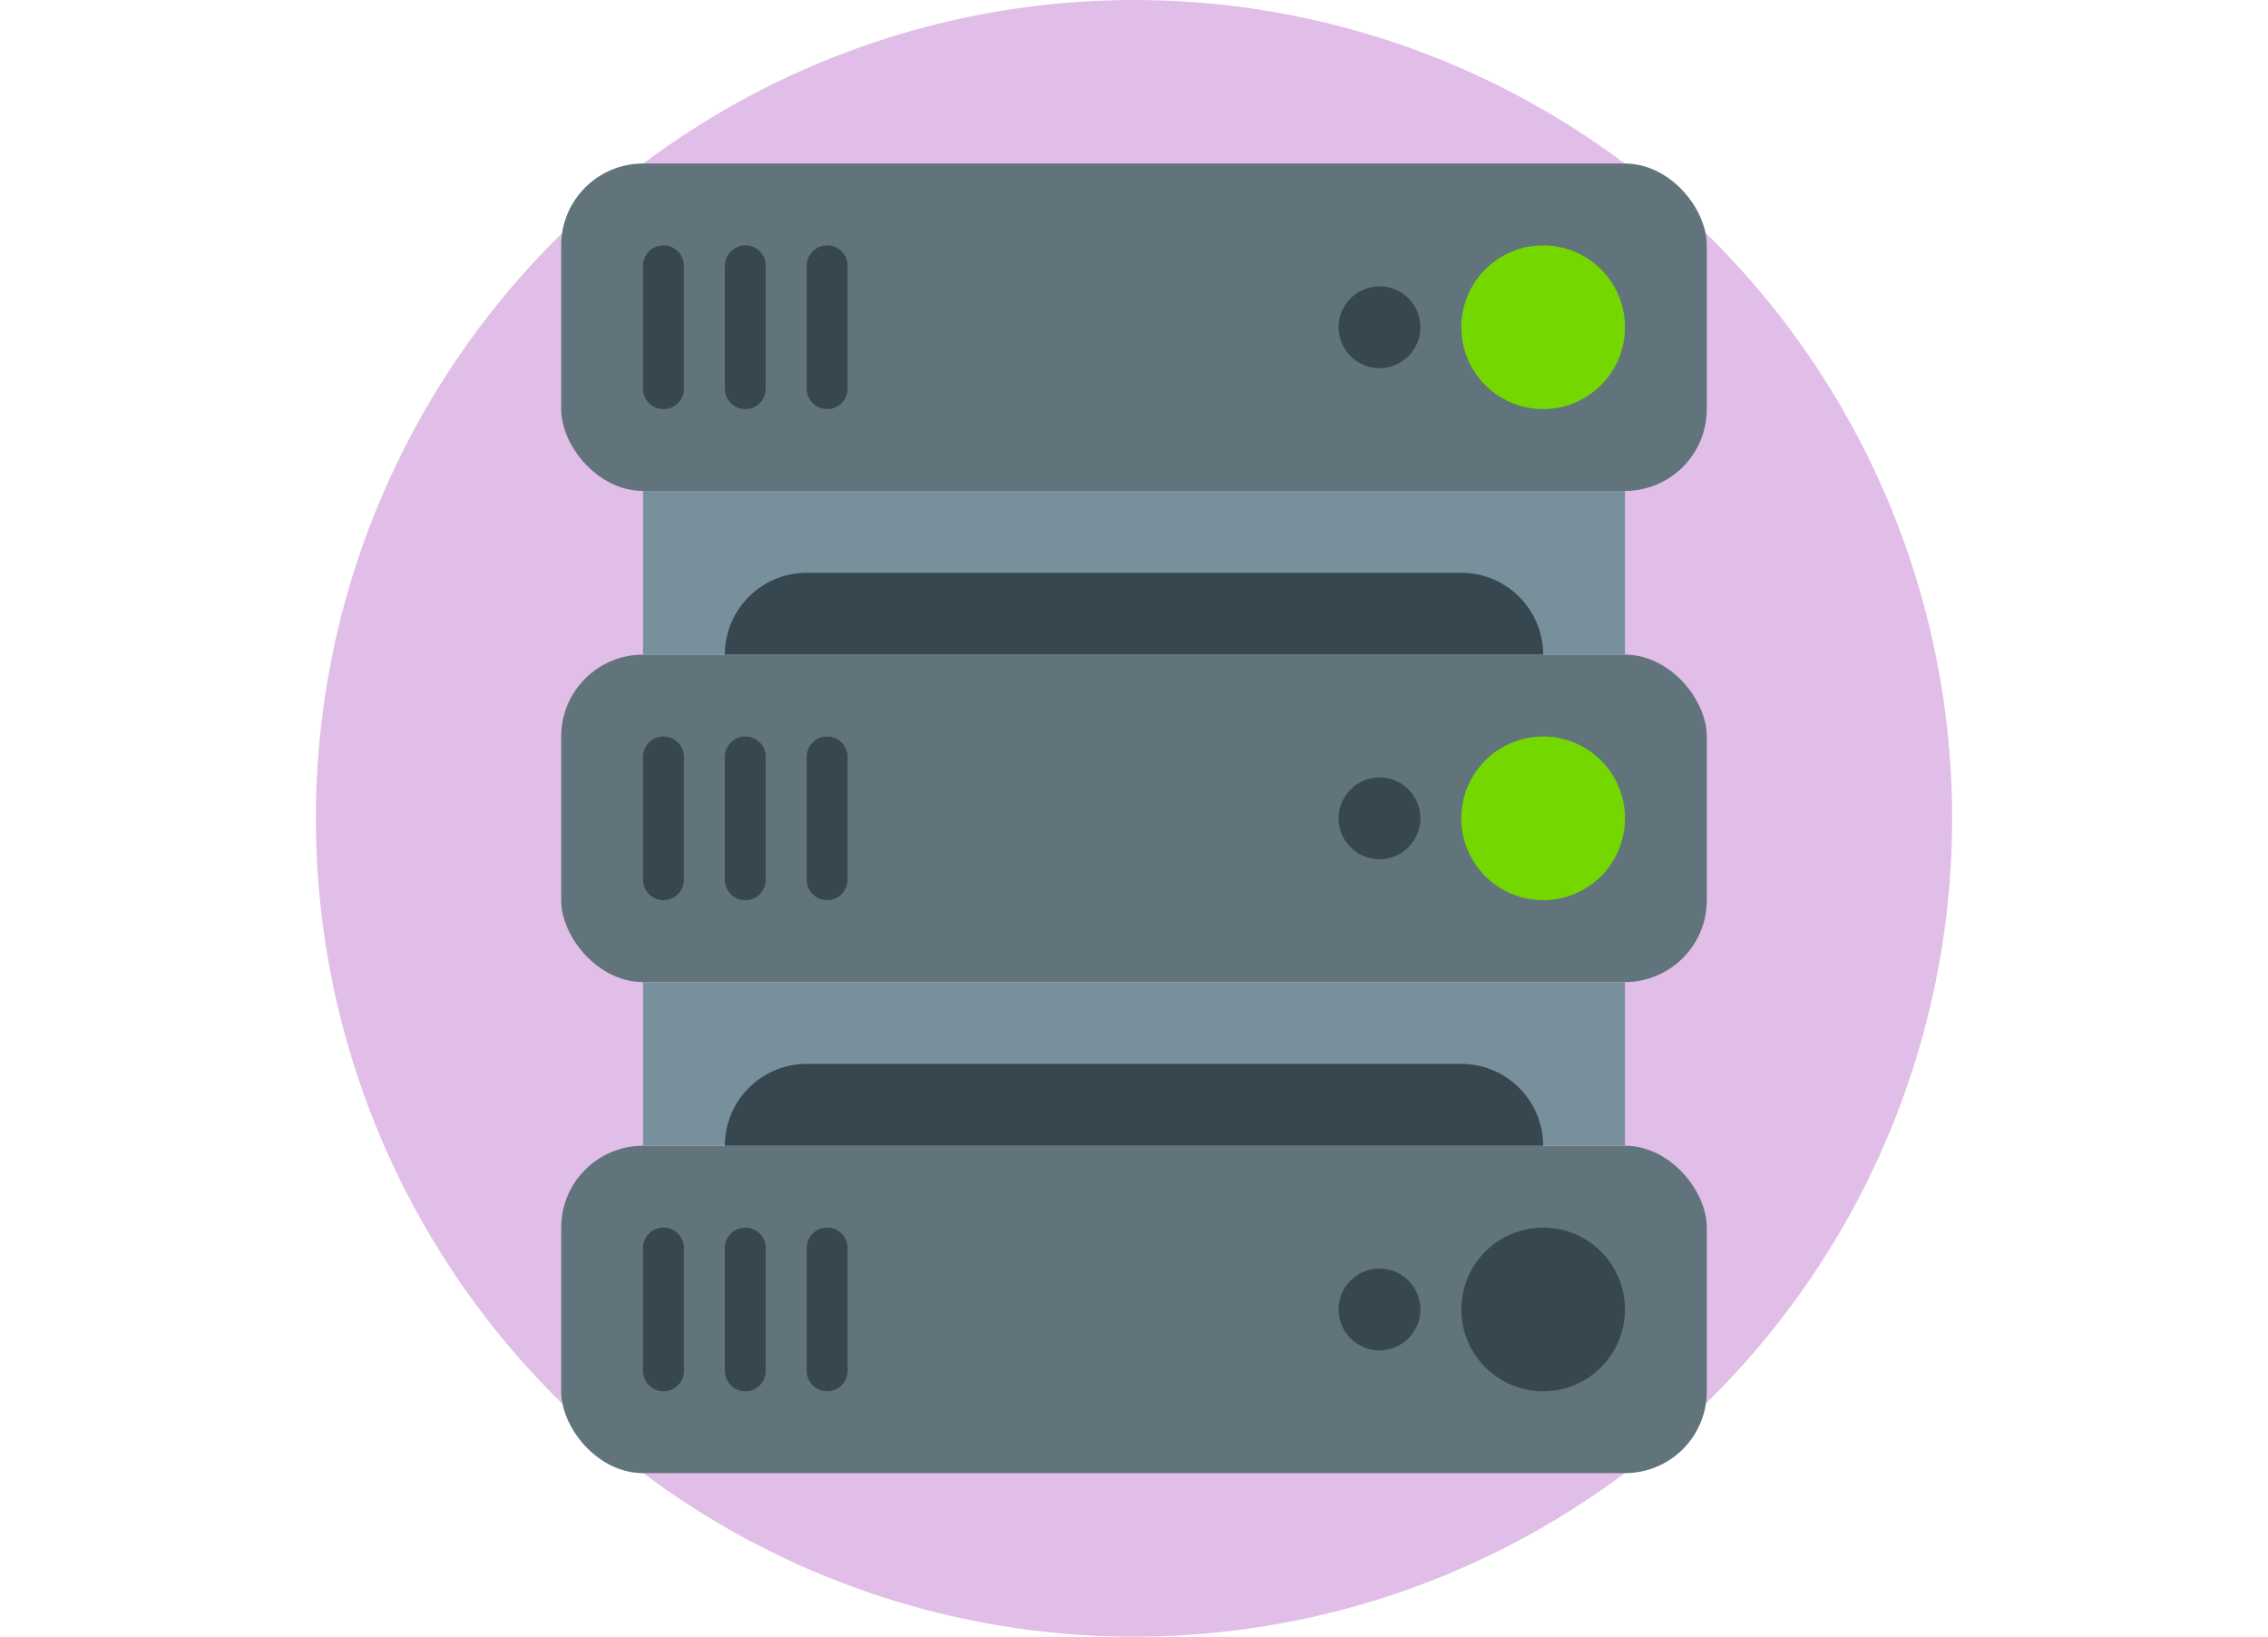 <svg id="_レイヤー_2" data-name="レイヤー 2" xmlns="http://www.w3.org/2000/svg" viewBox="0 0 138.58 99.99"><defs><clipPath id="clippath"><path style="fill:none;stroke-width:0" d="M0 0h138.58v99.99H0z"/></clipPath><style>.cls-1{fill:#37474f}.cls-1,.cls-3,.cls-5,.cls-6{stroke-width:0}.cls-3{fill:#74d800}.cls-5{fill:#61747c}.cls-6{fill:#78909c}</style></defs><g style="clip-path:url(#clippath)" id="_レイヤー_1-2" data-name="レイヤー 1"><circle cx="69.29" cy="49.99" r="49.99" style="fill:#e1bee7;stroke-width:0"/><g id="Layer_2" data-name="Layer 2"><g id="Layer_1-2" data-name="Layer 1-2"><rect class="cls-5" x="34.29" y="69.99" width="70" height="20" rx="5" ry="5"/><rect class="cls-5" x="34.29" y="39.99" width="70" height="20" rx="5" ry="5"/><rect class="cls-5" x="34.29" y="9.99" width="70" height="20" rx="5" ry="5"/><path class="cls-6" d="M39.29 29.99h60v10h-60zM39.29 59.99h60v10h-60z"/><path class="cls-1" d="M40.54 74.99c.69 0 1.25.56 1.25 1.25v7.5a1.25 1.25 0 0 1-2.5 0v-7.5c0-.69.56-1.25 1.25-1.25zM45.54 74.99c.69 0 1.25.56 1.25 1.25v7.5a1.25 1.25 0 0 1-2.5 0v-7.5c0-.69.56-1.25 1.25-1.25zM50.54 74.99c.69 0 1.25.56 1.25 1.25v7.5a1.25 1.25 0 0 1-2.5 0v-7.5c0-.69.56-1.25 1.25-1.25zM40.54 44.99c.69 0 1.25.56 1.25 1.25v7.5a1.25 1.25 0 0 1-2.5 0v-7.5c0-.69.56-1.25 1.25-1.25zM45.54 44.99c.69 0 1.25.56 1.25 1.25v7.5a1.25 1.25 0 0 1-2.5 0v-7.5c0-.69.56-1.25 1.25-1.25zM50.54 44.99c.69 0 1.25.56 1.25 1.25v7.5a1.25 1.25 0 0 1-2.5 0v-7.5c0-.69.56-1.25 1.25-1.25zM40.54 14.99c.69 0 1.25.56 1.25 1.25v7.5a1.25 1.25 0 0 1-2.5 0v-7.5c0-.69.56-1.25 1.25-1.25zM45.54 14.99c.69 0 1.25.56 1.25 1.25v7.5a1.25 1.25 0 0 1-2.5 0v-7.5c0-.69.56-1.25 1.25-1.25zM50.54 14.99c.69 0 1.25.56 1.25 1.25v7.5a1.25 1.25 0 0 1-2.5 0v-7.5c0-.69.56-1.25 1.25-1.25z"/><circle class="cls-3" cx="94.29" cy="19.99" r="5"/><circle class="cls-3" cx="94.29" cy="49.99" r="5"/><circle class="cls-1" cx="94.29" cy="79.99" r="5"/><circle class="cls-1" cx="84.29" cy="79.99" r="2.5"/><circle class="cls-1" cx="84.29" cy="49.99" r="2.5"/><circle class="cls-1" cx="84.29" cy="19.99" r="2.5"/><path class="cls-1" d="M49.29 64.99h40c2.76 0 5 2.24 5 5h-50c0-2.76 2.24-5 5-5zM49.29 34.99h40c2.76 0 5 2.24 5 5h-50c0-2.76 2.24-5 5-5z"/></g></g></g></svg>